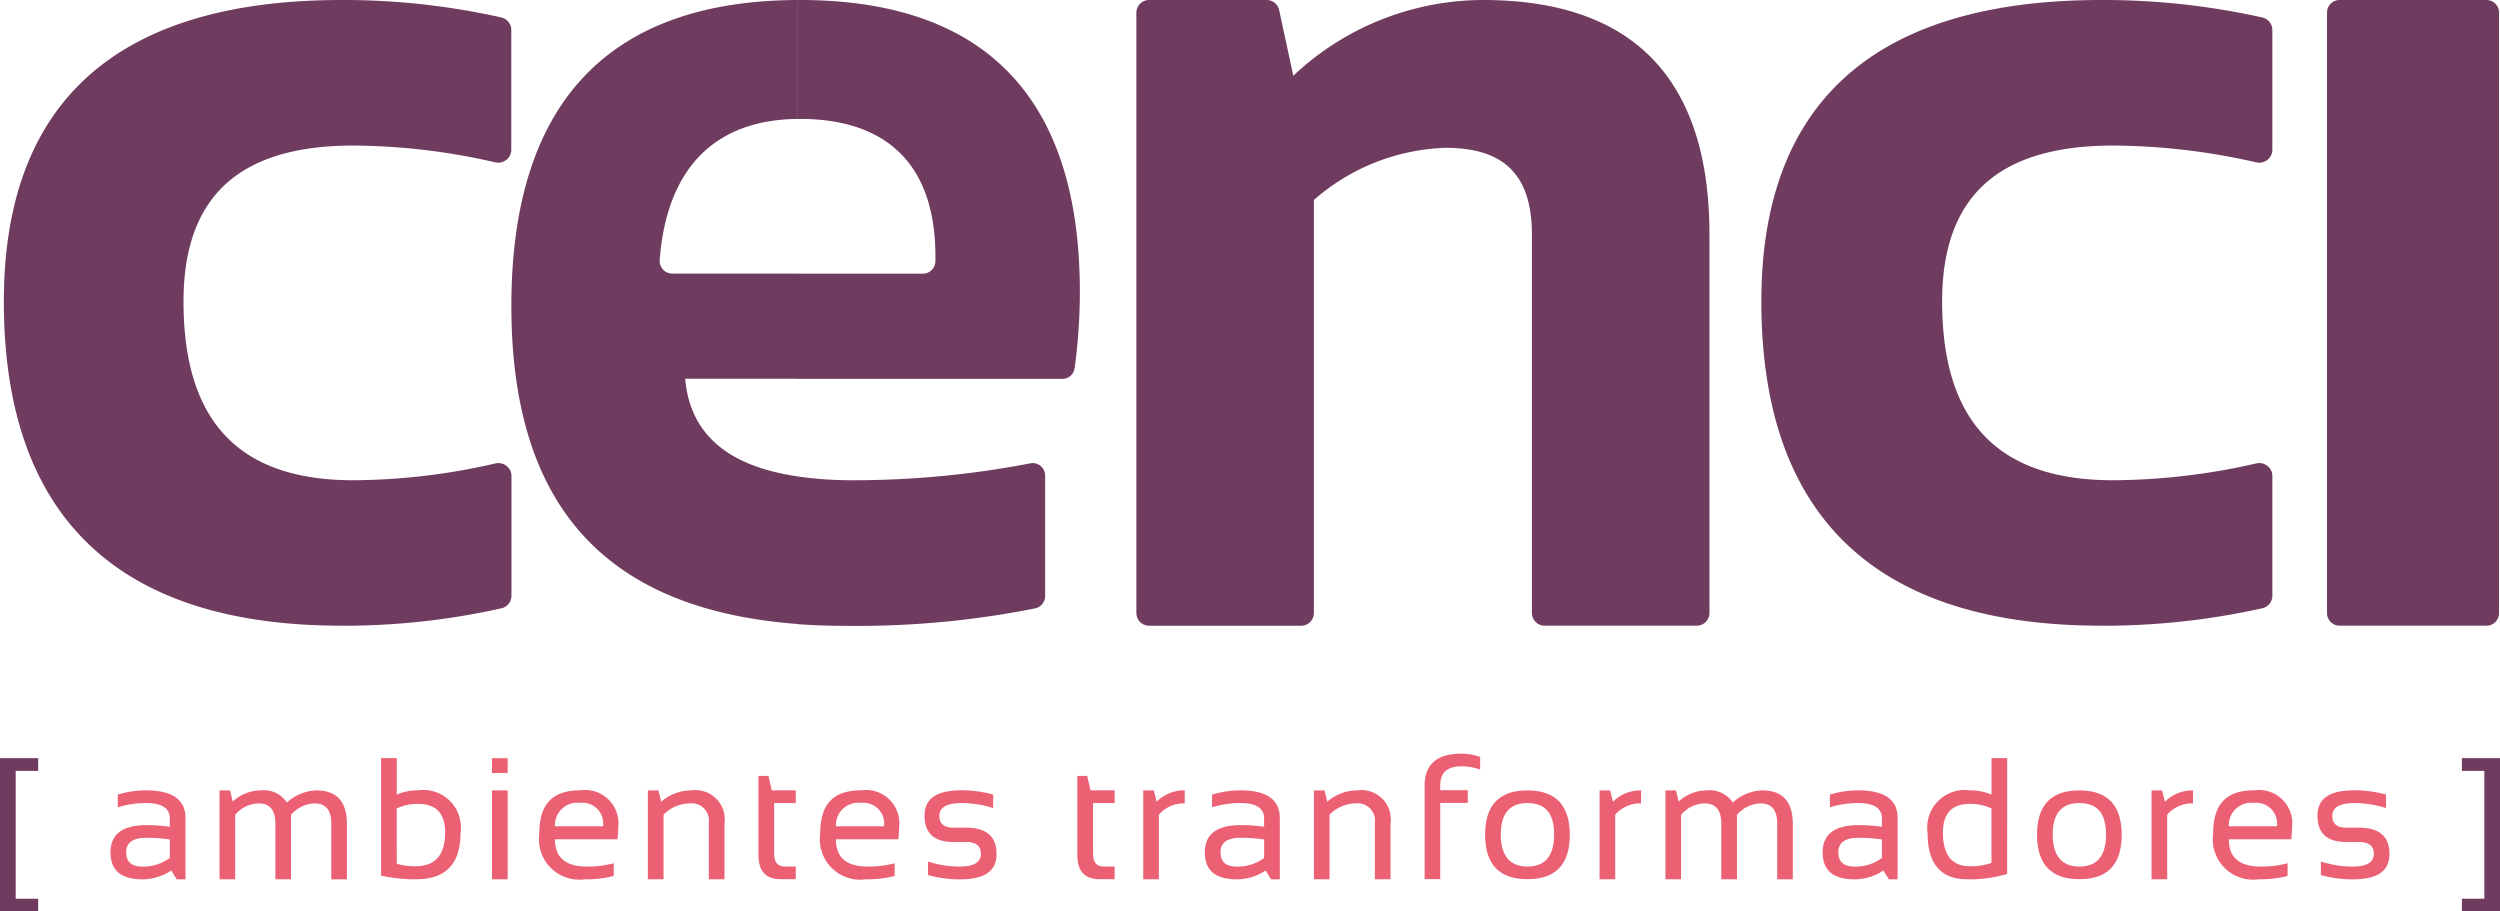 <?xml version="1.0" encoding="UTF-8"?> <svg xmlns="http://www.w3.org/2000/svg" width="150.561" height="54.893" viewBox="0 0 150.561 54.893"><g id="cenci-logo-1" transform="translate(1143.297 -4108.149)"><path id="Caminho_17" data-name="Caminho 17" d="M21.3,37.682C7.8,37.682.95,31.112.95,18.152.95,6.107,7.8,0,21.3,0a43.452,43.452,0,0,1,9.61,1.052.772.772,0,0,1,.6.749V9.03a.765.765,0,0,1-.3.6.787.787,0,0,1-.659.149A38.873,38.873,0,0,0,22,8.766c-6.883,0-10.23,3.072-10.23,9.388,0,7.246,3.347,10.769,10.23,10.769a38.735,38.735,0,0,0,8.561-1.015.773.773,0,0,1,.659.149.762.762,0,0,1,.3.6v7.229a.767.767,0,0,1-.6.747,43.452,43.452,0,0,1-9.61,1.052" transform="translate(-1144.015 4108.149)" fill="#6f3b5f"></path><path id="Caminho_18" data-name="Caminho 18" d="M143.467,16.476h-7.554a.749.749,0,0,1-.551-.246.779.779,0,0,1-.2-.581c.427-5.5,3.3-8.432,8.3-8.486V0C132.029.049,126.23,6.246,126.23,18.428s5.8,18.289,17.237,19.152V28.692c-4.25-.629-6.478-2.574-6.77-5.882h6.77V16.473Zm0,21.107V28.694a23.371,23.371,0,0,0,3.438.229,56.146,56.146,0,0,0,10.584-1.02.739.739,0,0,1,.617.163.773.773,0,0,1,.271.59v7.232a.762.762,0,0,1-.593.749,54.715,54.715,0,0,1-11.552,1.052c-.956,0-1.876-.034-2.764-.1m8.3-21.873a.76.76,0,0,1-.751.766h-7.551v6.336h15.946a.754.754,0,0,0,.742-.661,34.007,34.007,0,0,0,.312-4.579C160.467,5.912,154.793,0,143.6,0h-.134V7.161h.134c5.343,0,8.168,2.859,8.168,8.271v.276Z" transform="translate(-1238.73 4108.149)" fill="#6f3b5f"></path><path id="Caminho_19" data-name="Caminho 19" d="M314.255,37.682H305.1a.768.768,0,0,1-.769-.766V14.126c0-3.565-1.654-5.224-5.2-5.224a12.638,12.638,0,0,0-7.932,3.142V36.919a.768.768,0,0,1-.771.766h-9.149a.768.768,0,0,1-.769-.766V.766A.768.768,0,0,1,281.279,0h7.078a.768.768,0,0,1,.751.605l.852,3.957A16.714,16.714,0,0,1,301.375,0c9.056,0,13.648,4.753,13.648,14.126v22.79a.768.768,0,0,1-.769.766" transform="translate(-1355.369 4108.149)" fill="#6f3b5f"></path><path id="Caminho_20" data-name="Caminho 20" d="M455.269,37.682c-13.6,0-20.489-6.57-20.489-19.53C434.78,6.107,441.672,0,455.269,0a44.031,44.031,0,0,1,9.676,1.052.771.771,0,0,1,.608.749V9.03a.765.765,0,0,1-.3.6.8.8,0,0,1-.664.149,39.4,39.4,0,0,0-8.622-1.013c-6.931,0-10.3,3.072-10.3,9.388,0,7.246,3.369,10.769,10.3,10.769a39.281,39.281,0,0,0,8.622-1.015.783.783,0,0,1,.664.149.755.755,0,0,1,.3.6v7.229a.766.766,0,0,1-.608.747,44.031,44.031,0,0,1-9.676,1.052" transform="translate(-1472 4108.149)" fill="#6f3b5f"></path><path id="Caminho_21" data-name="Caminho 21" d="M584.023,37.682h-8.866a.757.757,0,0,1-.747-.766V.766A.757.757,0,0,1,575.156,0h8.866a.759.759,0,0,1,.747.766v36.15a.757.757,0,0,1-.747.766" transform="translate(-1577.563 4108.149)" fill="#6f3b5f"></path><path id="Caminho_22" data-name="Caminho 22" d="M2.3,187.15v.766H.944v7.7H2.3v.766H0V187.15Z" transform="translate(-1143.297 3966.659)" fill="#6f3b5f"></path><path id="Caminho_23" data-name="Caminho 23" d="M29.454,197.947q-1.23,0-1.23.869t.969.866a2.653,2.653,0,0,0,1.657-.52v-1.113a9.616,9.616,0,0,0-1.4-.1m-2.174.883q0-1.647,2.174-1.647a9.915,9.915,0,0,1,1.4.1v-.505c0-.615-.481-.925-1.442-.925a5.957,5.957,0,0,0-1.693.256v-.764a5.958,5.958,0,0,1,1.693-.256q2.386,0,2.386,1.664v3.694h-.529l-.327-.532a3.1,3.1,0,0,1-1.744.532q-1.914,0-1.913-1.618" transform="translate(-1163.921 3960.656)" fill="#ec6073"></path><path id="Caminho_24" data-name="Caminho 24" d="M54.182,200.455V195.1h.637l.159.673a2.5,2.5,0,0,1,1.676-.673,1.667,1.667,0,0,1,1.586.734,2.747,2.747,0,0,1,1.771-.734q1.844,0,1.844,2.035v3.321h-.942v-3.372q0-1.2-1.01-1.2a1.938,1.938,0,0,0-1.413.693v3.877h-.944V197.1q0-1.215-1-1.215a1.883,1.883,0,0,0-1.422.693v3.877H54.18Z" transform="translate(-1184.258 3960.649)" fill="#ec6073"></path><path id="Caminho_25" data-name="Caminho 25" d="M95.014,193.51a3.779,3.779,0,0,0,1.127.149q1.786,0,1.786-2.035,0-1.72-1.618-1.72a2.909,2.909,0,0,0-1.3.276Zm-.944-6.361h.944v2.193a3.315,3.315,0,0,1,1.3-.256,2.259,2.259,0,0,1,2.54,2.572q0,2.785-2.667,2.786a9.551,9.551,0,0,1-2.118-.22Z" transform="translate(-1214.416 3966.659)" fill="#ec6073"></path><path id="Caminho_26" data-name="Caminho 26" d="M122.4,194.445h-.944V189.09h.944Zm0-6.4h-.944v-.893h.944Z" transform="translate(-1235.123 3966.659)" fill="#ec6073"></path><path id="Caminho_27" data-name="Caminho 27" d="M134.047,197.247h2.9a1.248,1.248,0,0,0-1.378-1.408,1.348,1.348,0,0,0-1.52,1.408m1.52-2.164a2.009,2.009,0,0,1,2.286,2.259,5.34,5.34,0,0,1-.046.688h-3.76q0,1.643,1.918,1.642a5.862,5.862,0,0,0,1.622-.2v.766a6.288,6.288,0,0,1-1.725.2,2.43,2.43,0,0,1-2.759-2.74c0-1.827.822-2.615,2.464-2.615" transform="translate(-1243.923 3960.664)" fill="#ec6073"></path><path id="Caminho_28" data-name="Caminho 28" d="M159.92,200.455V195.1h.637l.168.683a2.754,2.754,0,0,1,1.805-.683,1.767,1.767,0,0,1,2.005,1.993v3.362h-.944v-3.377a1.052,1.052,0,0,0-1.188-1.193,2.229,2.229,0,0,0-1.539.678v3.891Z" transform="translate(-1264.2 3960.649)" fill="#ec6073"></path><path id="Caminho_29" data-name="Caminho 29" d="M187.252,191.532h.59l.2.866h1.447v.766h-1.3v3.074c0,.5.217.749.647.749h.654v.764h-.9q-1.347,0-1.347-1.442v-4.78Z" transform="translate(-1284.862 3963.348)" fill="#ec6073"></path><path id="Caminho_30" data-name="Caminho 30" d="M203.389,197.247h2.9a1.248,1.248,0,0,0-1.378-1.408,1.348,1.348,0,0,0-1.52,1.408m1.52-2.164a2.007,2.007,0,0,1,2.284,2.259,5.342,5.342,0,0,1-.046.688h-3.76q0,1.643,1.918,1.642a5.863,5.863,0,0,0,1.622-.2v.766a6.289,6.289,0,0,1-1.725.2,2.43,2.43,0,0,1-2.759-2.74c0-1.827.822-2.615,2.464-2.615" transform="translate(-1296.346 3960.664)" fill="#ec6073"></path><path id="Caminho_31" data-name="Caminho 31" d="M228.425,200.184v-.817a6.132,6.132,0,0,0,1.908.307q1.281,0,1.281-.766,0-.714-.893-.715h-.766q-1.735,0-1.735-1.581c0-1.054.742-1.532,2.23-1.532a7.205,7.205,0,0,1,1.9.256v.815a6.167,6.167,0,0,0-1.9-.3c-.893,0-1.337.256-1.337.766q0,.714.842.715h.766q1.834,0,1.835,1.581c0,1.054-.739,1.53-2.223,1.53a7.262,7.262,0,0,1-1.908-.256" transform="translate(-1315.836 3960.664)" fill="#ec6073"></path><path id="Caminho_32" data-name="Caminho 32" d="M265.96,191.532h.59l.2.866H268.2v.766h-1.3v3.074c0,.5.217.749.647.749h.654v.764h-.9q-1.347,0-1.347-1.442v-4.78Z" transform="translate(-1344.369 3963.348)" fill="#ec6073"></path><path id="Caminho_33" data-name="Caminho 33" d="M282.2,200.455V195.1h.637l.168.683a2.341,2.341,0,0,1,1.693-.683v.786a1.971,1.971,0,0,0-1.557.678v3.891H282.2Z" transform="translate(-1356.646 3960.649)" fill="#ec6073"></path><path id="Caminho_34" data-name="Caminho 34" d="M299.584,197.947q-1.23,0-1.23.869t.969.866a2.653,2.653,0,0,0,1.657-.52v-1.113a9.617,9.617,0,0,0-1.4-.1m-2.174.883q0-1.647,2.174-1.647a9.915,9.915,0,0,1,1.4.1v-.505c0-.615-.481-.925-1.442-.925a5.958,5.958,0,0,0-1.693.256v-.764a5.959,5.959,0,0,1,1.693-.256q2.386,0,2.386,1.664v3.694h-.529l-.327-.532a3.1,3.1,0,0,1-1.744.532q-1.914,0-1.913-1.618" transform="translate(-1368.146 3960.656)" fill="#ec6073"></path><path id="Caminho_35" data-name="Caminho 35" d="M324.33,200.455V195.1h.637l.168.683a2.754,2.754,0,0,1,1.805-.683,1.767,1.767,0,0,1,2.005,1.993v3.362H328v-3.377a1.052,1.052,0,0,0-1.188-1.193,2.229,2.229,0,0,0-1.54.678v3.891Z" transform="translate(-1388.497 3960.649)" fill="#ec6073"></path><path id="Caminho_36" data-name="Caminho 36" d="M351.66,193.621V188q0-1.943,2.2-1.944a3.184,3.184,0,0,1,1.144.2v.764a3.035,3.035,0,0,0-1.149-.2c-.837,0-1.254.381-1.254,1.137v.3h1.657v.764H352.6v4.592h-.944Z" transform="translate(-1409.16 3967.483)" fill="#ec6073"></path><path id="Caminho_37" data-name="Caminho 37" d="M369.13,199.689q1.607,0,1.608-1.932c0-1.288-.537-1.893-1.608-1.893s-1.605.632-1.605,1.893.537,1.932,1.605,1.932m-2.55-1.913q0-2.679,2.55-2.676t2.552,2.676q0,2.675-2.552,2.672c-1.7,0-2.542-.891-2.55-2.672" transform="translate(-1420.439 3960.649)" fill="#ec6073"></path><path id="Caminho_38" data-name="Caminho 38" d="M394.842,200.455V195.1h.637l.168.683a2.341,2.341,0,0,1,1.693-.683v.786a1.97,1.97,0,0,0-1.557.678v3.891h-.944Z" transform="translate(-1441.805 3960.649)" fill="#ec6073"></path><path id="Caminho_39" data-name="Caminho 39" d="M411.092,200.455V195.1h.637l.159.673a2.5,2.5,0,0,1,1.676-.673,1.667,1.667,0,0,1,1.586.734,2.747,2.747,0,0,1,1.771-.734q1.845,0,1.844,2.035v3.321h-.942v-3.372q0-1.2-1.01-1.2a1.938,1.938,0,0,0-1.413.693v3.877h-.944V197.1q0-1.215-1-1.215a1.883,1.883,0,0,0-1.422.693v3.877h-.944Z" transform="translate(-1454.09 3960.649)" fill="#ec6073"></path><path id="Caminho_40" data-name="Caminho 40" d="M452.1,197.947q-1.23,0-1.23.869t.969.866a2.653,2.653,0,0,0,1.657-.52v-1.113a9.615,9.615,0,0,0-1.4-.1m-2.174.883q0-1.647,2.174-1.647a9.914,9.914,0,0,1,1.4.1v-.505c0-.615-.481-.925-1.442-.925a5.957,5.957,0,0,0-1.693.256v-.764a5.958,5.958,0,0,1,1.693-.256q2.386,0,2.386,1.664v3.694h-.53l-.327-.532a3.1,3.1,0,0,1-1.744.532q-1.914,0-1.913-1.618" transform="translate(-1483.454 3960.656)" fill="#ec6073"></path><path id="Caminho_41" data-name="Caminho 41" d="M479.65,190.18a2.982,2.982,0,0,0-1.305-.276q-1.618,0-1.618,1.72,0,2.035,1.618,2.035a3.912,3.912,0,0,0,1.305-.2Zm.944,3.943a7.728,7.728,0,0,1-2.4.322q-2.393,0-2.391-2.786a2.26,2.26,0,0,1,2.54-2.572,3.372,3.372,0,0,1,1.31.256V187.15h.944Z" transform="translate(-1503.012 3966.659)" fill="#ec6073"></path><path id="Caminho_42" data-name="Caminho 42" d="M505.37,199.689q1.607,0,1.608-1.932c0-1.288-.537-1.893-1.608-1.893s-1.605.632-1.605,1.893.537,1.932,1.605,1.932m-2.55-1.913q0-2.679,2.55-2.676t2.552,2.676q0,2.675-2.552,2.672c-1.7,0-2.542-.891-2.55-2.672" transform="translate(-1523.44 3960.649)" fill="#ec6073"></path><path id="Caminho_43" data-name="Caminho 43" d="M531.083,200.455V195.1h.637l.168.683a2.345,2.345,0,0,1,1.693-.683v.786a1.974,1.974,0,0,0-1.557.678v3.891h-.944Z" transform="translate(-1544.805 3960.649)" fill="#ec6073"></path><path id="Caminho_44" data-name="Caminho 44" d="M547.227,197.247h2.9a1.248,1.248,0,0,0-1.378-1.408,1.348,1.348,0,0,0-1.52,1.408m1.52-2.164a2.009,2.009,0,0,1,2.286,2.259,5.358,5.358,0,0,1-.046.688h-3.76q0,1.643,1.918,1.642a5.863,5.863,0,0,0,1.622-.2v.766a6.288,6.288,0,0,1-1.725.2,2.43,2.43,0,0,1-2.759-2.74c0-1.827.82-2.615,2.462-2.615" transform="translate(-1556.297 3960.664)" fill="#ec6073"></path><path id="Caminho_45" data-name="Caminho 45" d="M572.255,200.184v-.817a6.121,6.121,0,0,0,1.908.307q1.281,0,1.281-.766,0-.714-.893-.715h-.766q-1.735,0-1.735-1.581c0-1.054.742-1.532,2.23-1.532a7.206,7.206,0,0,1,1.9.256v.815a6.18,6.18,0,0,0-1.9-.3c-.893,0-1.337.256-1.337.766q0,.714.842.715h.766q1.833,0,1.835,1.581c0,1.054-.739,1.53-2.223,1.53a7.247,7.247,0,0,1-1.908-.256" transform="translate(-1575.779 3960.664)" fill="#ec6073"></path><path id="Caminho_46" data-name="Caminho 46" d="M610,187.15v9.232h-2.3v-.766h1.352v-7.7H607.7v-.766Z" transform="translate(-1602.731 3966.659)" fill="#6f3b5f"></path></g></svg> 